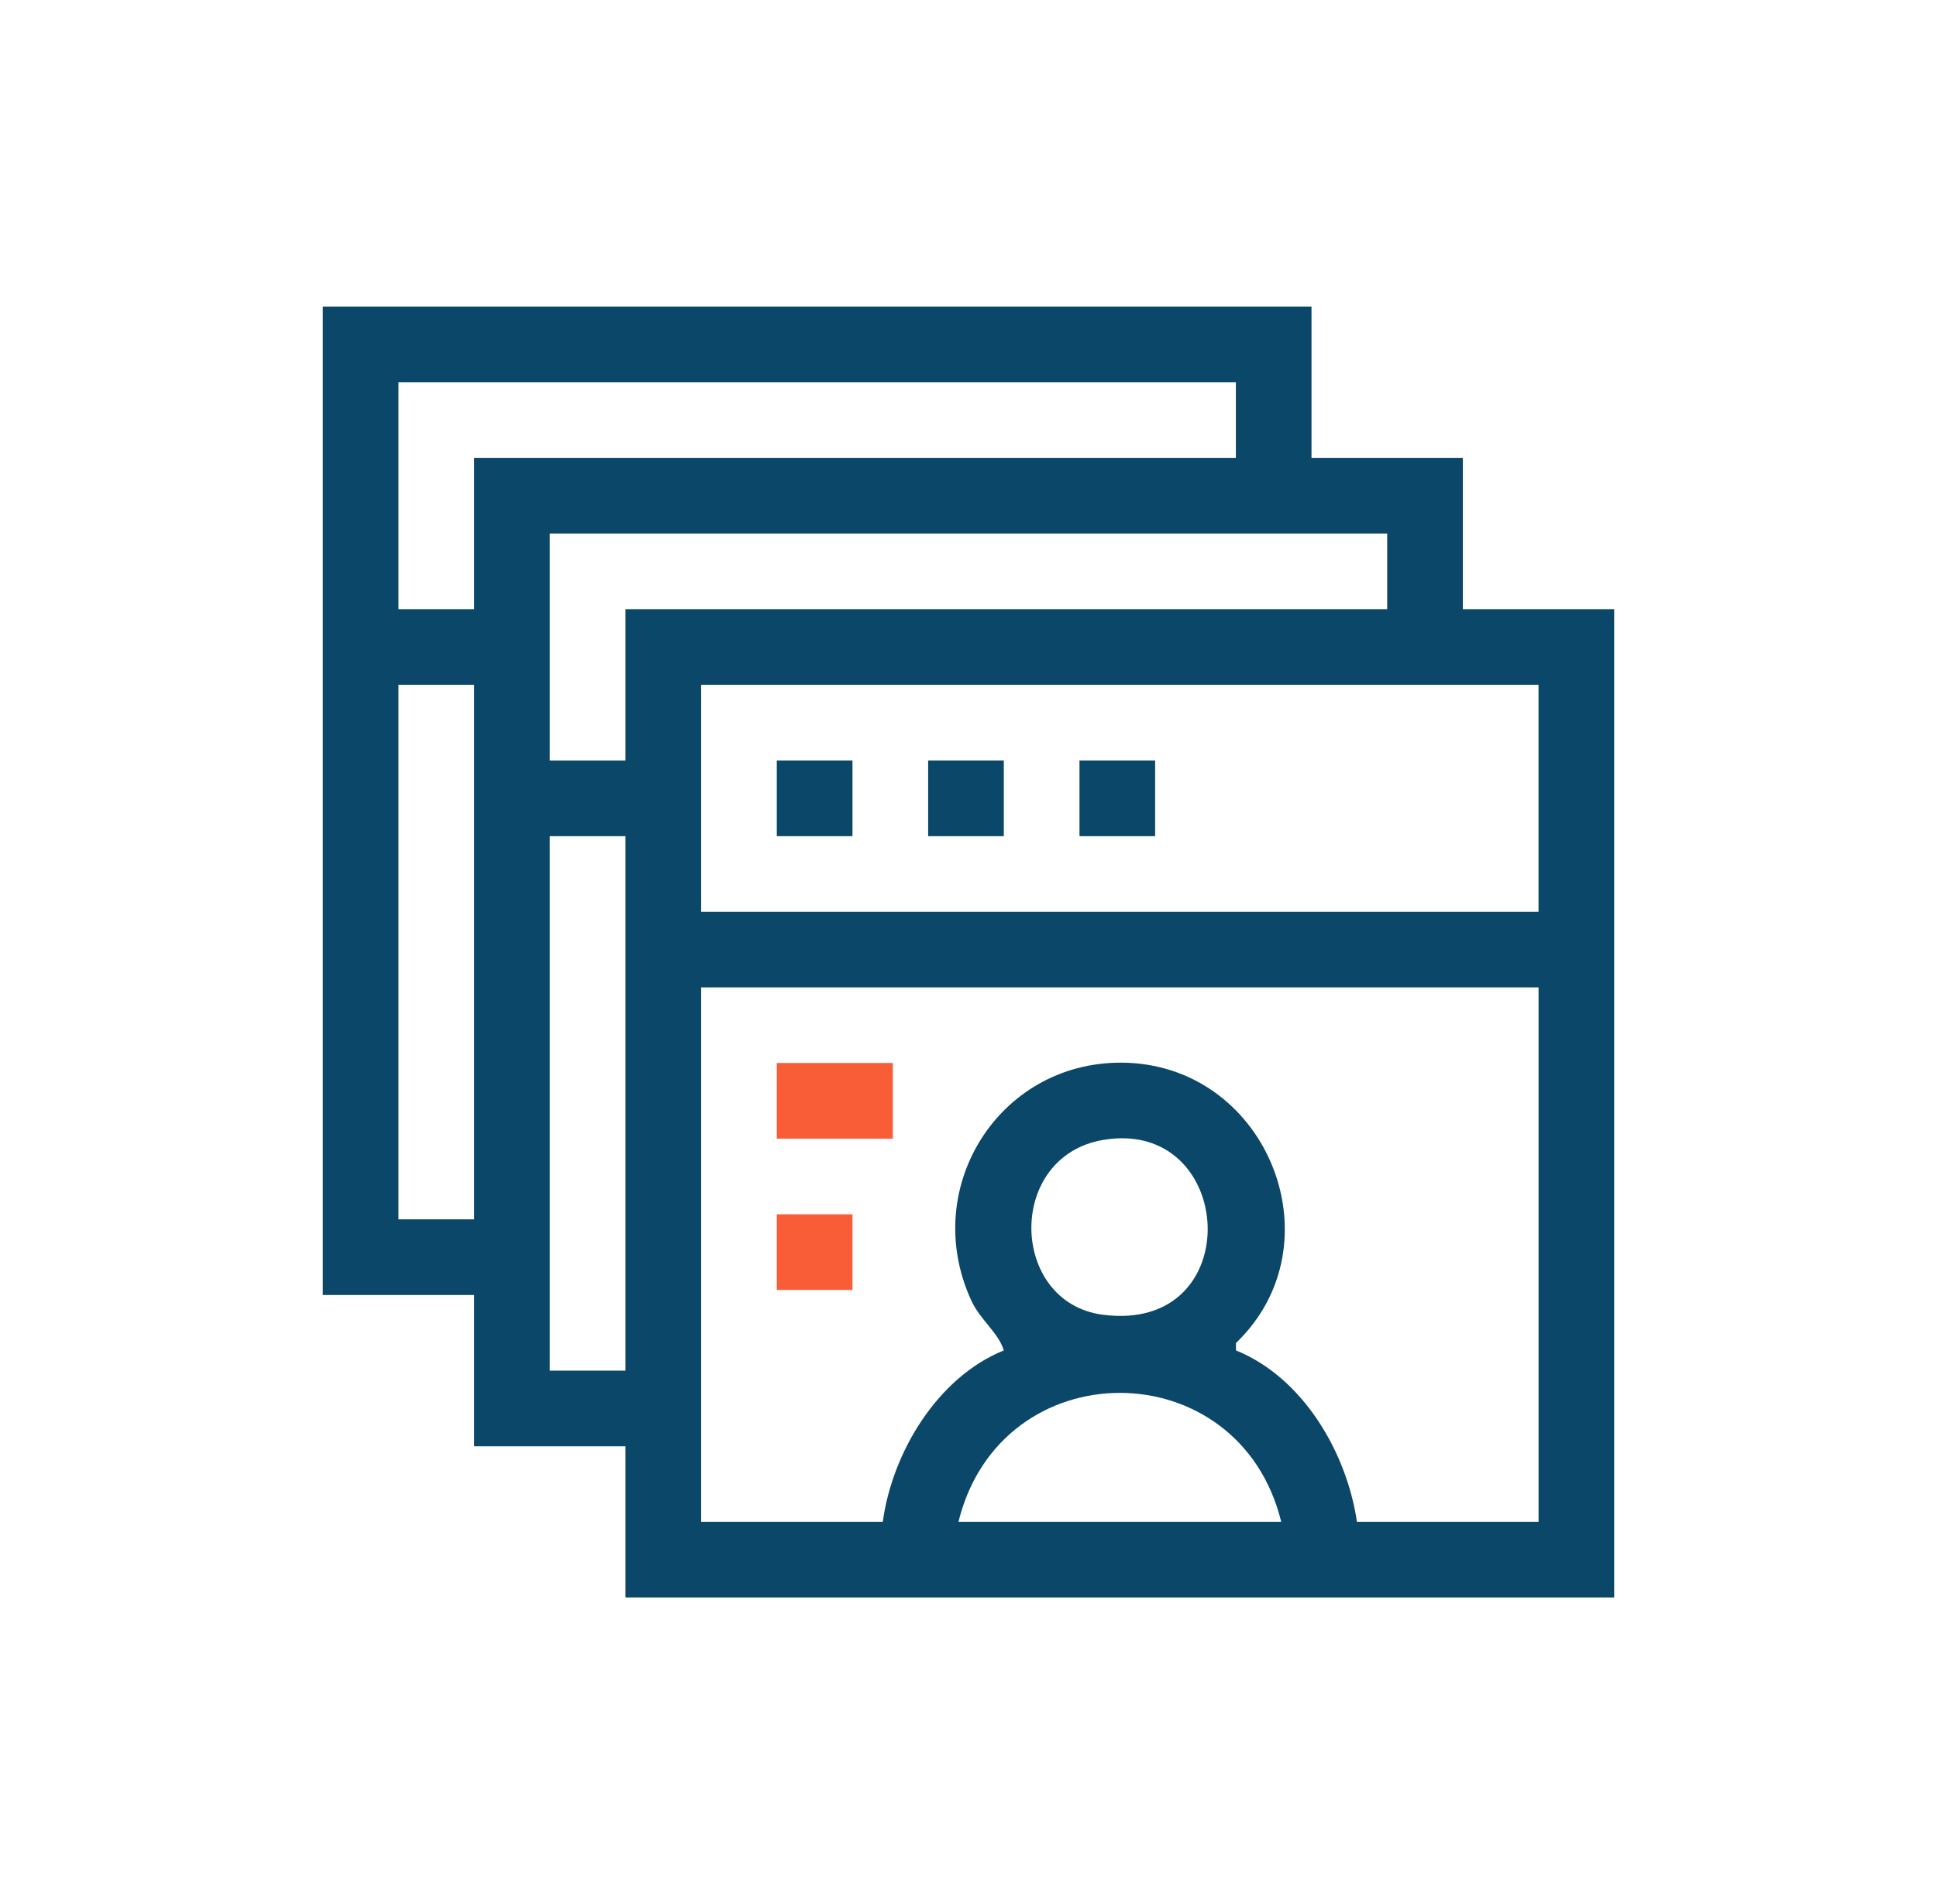 <svg xmlns="http://www.w3.org/2000/svg" width="60" height="59" viewBox="0 0 60 59" fill="none"><path d="M40.625 9.498V14.186H45.313V18.873H50V49.498H19.375V44.811H14.688V40.123H10V9.498H40.625ZM38.282 11.842H12.344V18.873H14.688V14.186H38.282V11.842ZM42.969 16.529H17.031V23.561H19.375V18.873H42.969V16.529ZM14.688 21.217H12.344V37.779H14.688V21.217ZM47.657 21.217H21.719V28.248H47.657V21.217ZM19.375 25.904H17.031V42.467H19.375V25.904ZM47.657 30.592H21.719V47.155H27.344C27.639 44.994 29.044 42.669 31.094 41.84C30.924 41.281 30.364 40.905 30.08 40.28C28.463 36.736 31.036 32.775 34.93 32.929C39.306 33.103 41.458 38.567 38.285 41.611V41.84C40.353 42.678 41.714 44.986 42.033 47.155H47.658V30.592H47.657ZM34.178 35.317C31.15 35.826 31.266 40.353 34.155 40.734C38.675 41.33 38.302 34.625 34.178 35.317ZM39.688 47.155C38.382 41.823 30.994 41.823 29.688 47.155H39.688Z" fill="#0B4768"></path><path d="M27.656 32.935H24.062V35.279H27.656V32.935Z" fill="#F95D38"></path><path d="M26.406 37.623H24.062V39.967H26.406V37.623Z" fill="#F95D38"></path><path d="M26.406 23.561H24.062V25.904H26.406V23.561Z" fill="#0B4768"></path><path d="M31.094 23.561H28.75V25.904H31.094V23.561Z" fill="#0B4768"></path><path d="M35.781 23.561H33.438V25.904H35.781V23.561Z" fill="#0B4768"></path></svg>